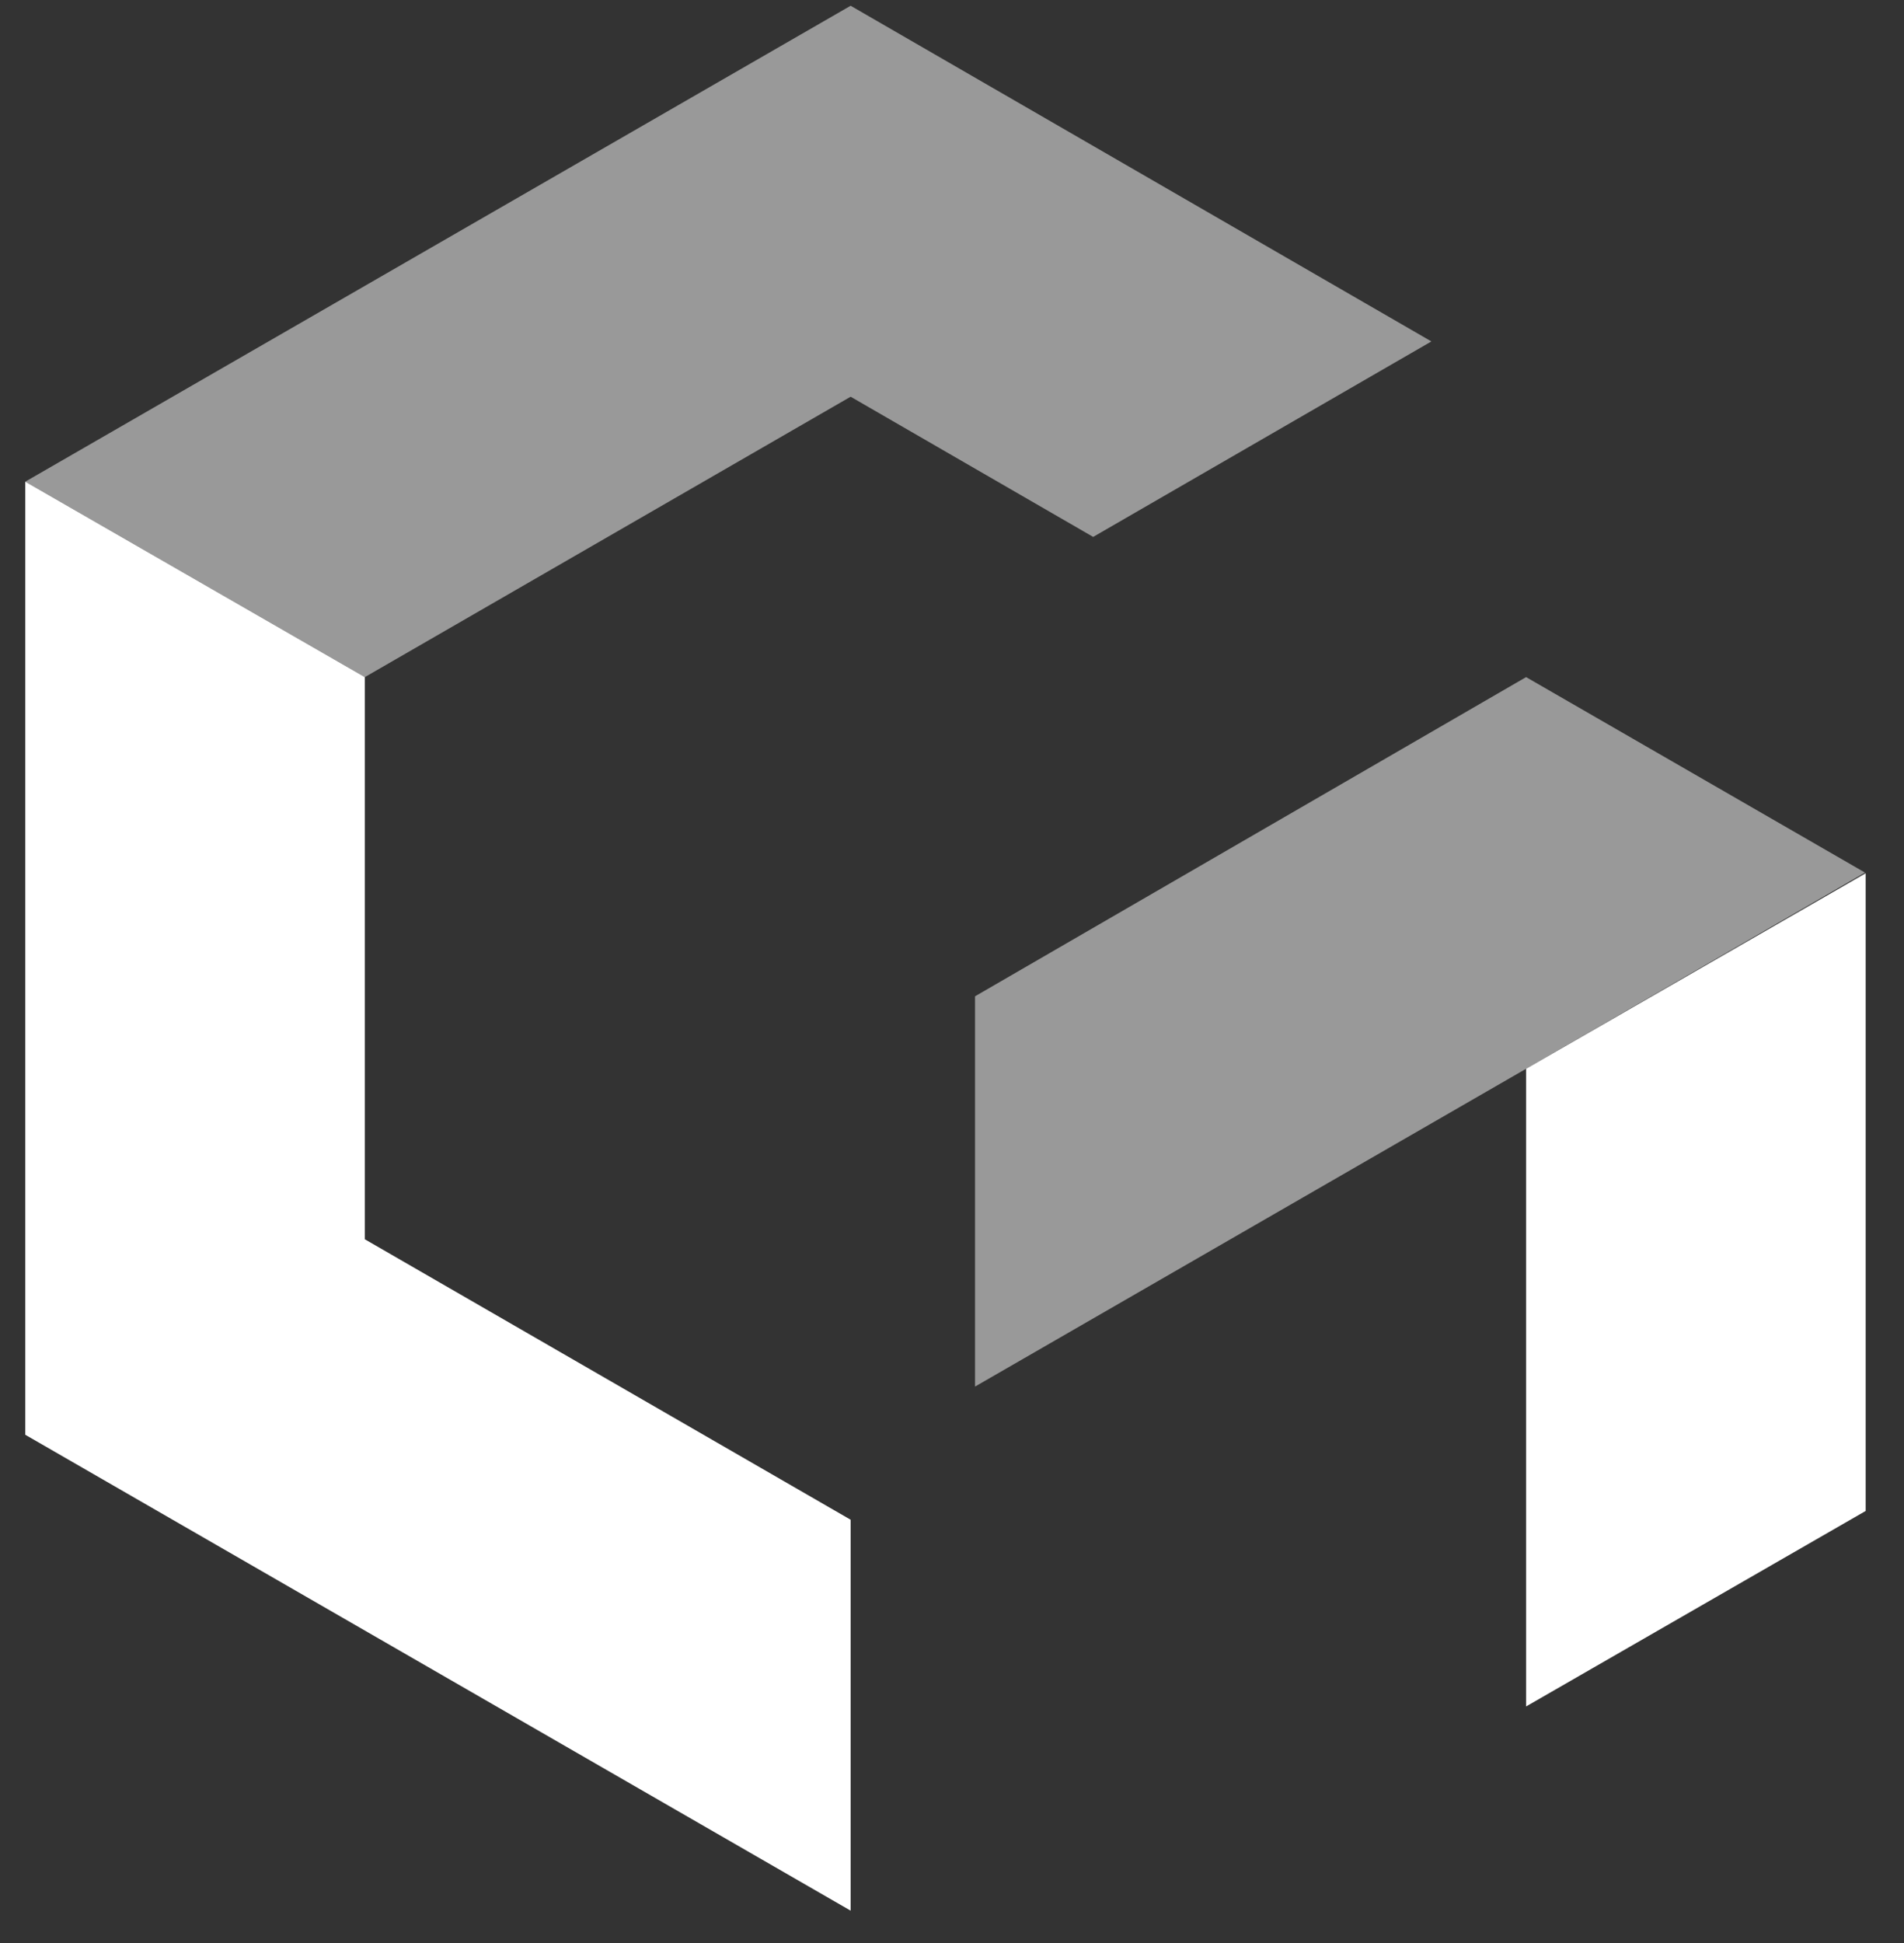 <svg width="50" height="51" viewBox="0 0 50 51" fill="none" xmlns="http://www.w3.org/2000/svg">
<rect x="0" y="0" width="50" height="51" fill="#333333" stroke="none"/>
<path fill-rule="evenodd" clip-rule="evenodd" d="M40.076 28.053V44.791L48.993 39.66V22.922L40.076 28.053Z" fill="white"/>
<path opacity="0.5" fill-rule="evenodd" clip-rule="evenodd" d="M22.338 10.413L9.581 17.773L0.664 12.643L22.338 0.151L37.589 8.962L28.707 14.093L22.338 10.413Z" fill="white"/>
<path opacity="0.5" fill-rule="evenodd" clip-rule="evenodd" d="M25.605 36.395L40.076 28.053L48.976 22.904L40.076 17.773L25.605 26.151V36.395Z" fill="white"/>
<path fill-rule="evenodd" clip-rule="evenodd" d="M0.664 12.643L0.664 37.66L22.338 50.151L22.338 39.89L9.581 32.529L9.581 17.773L0.664 12.643Z" fill="white"/>
</svg>
